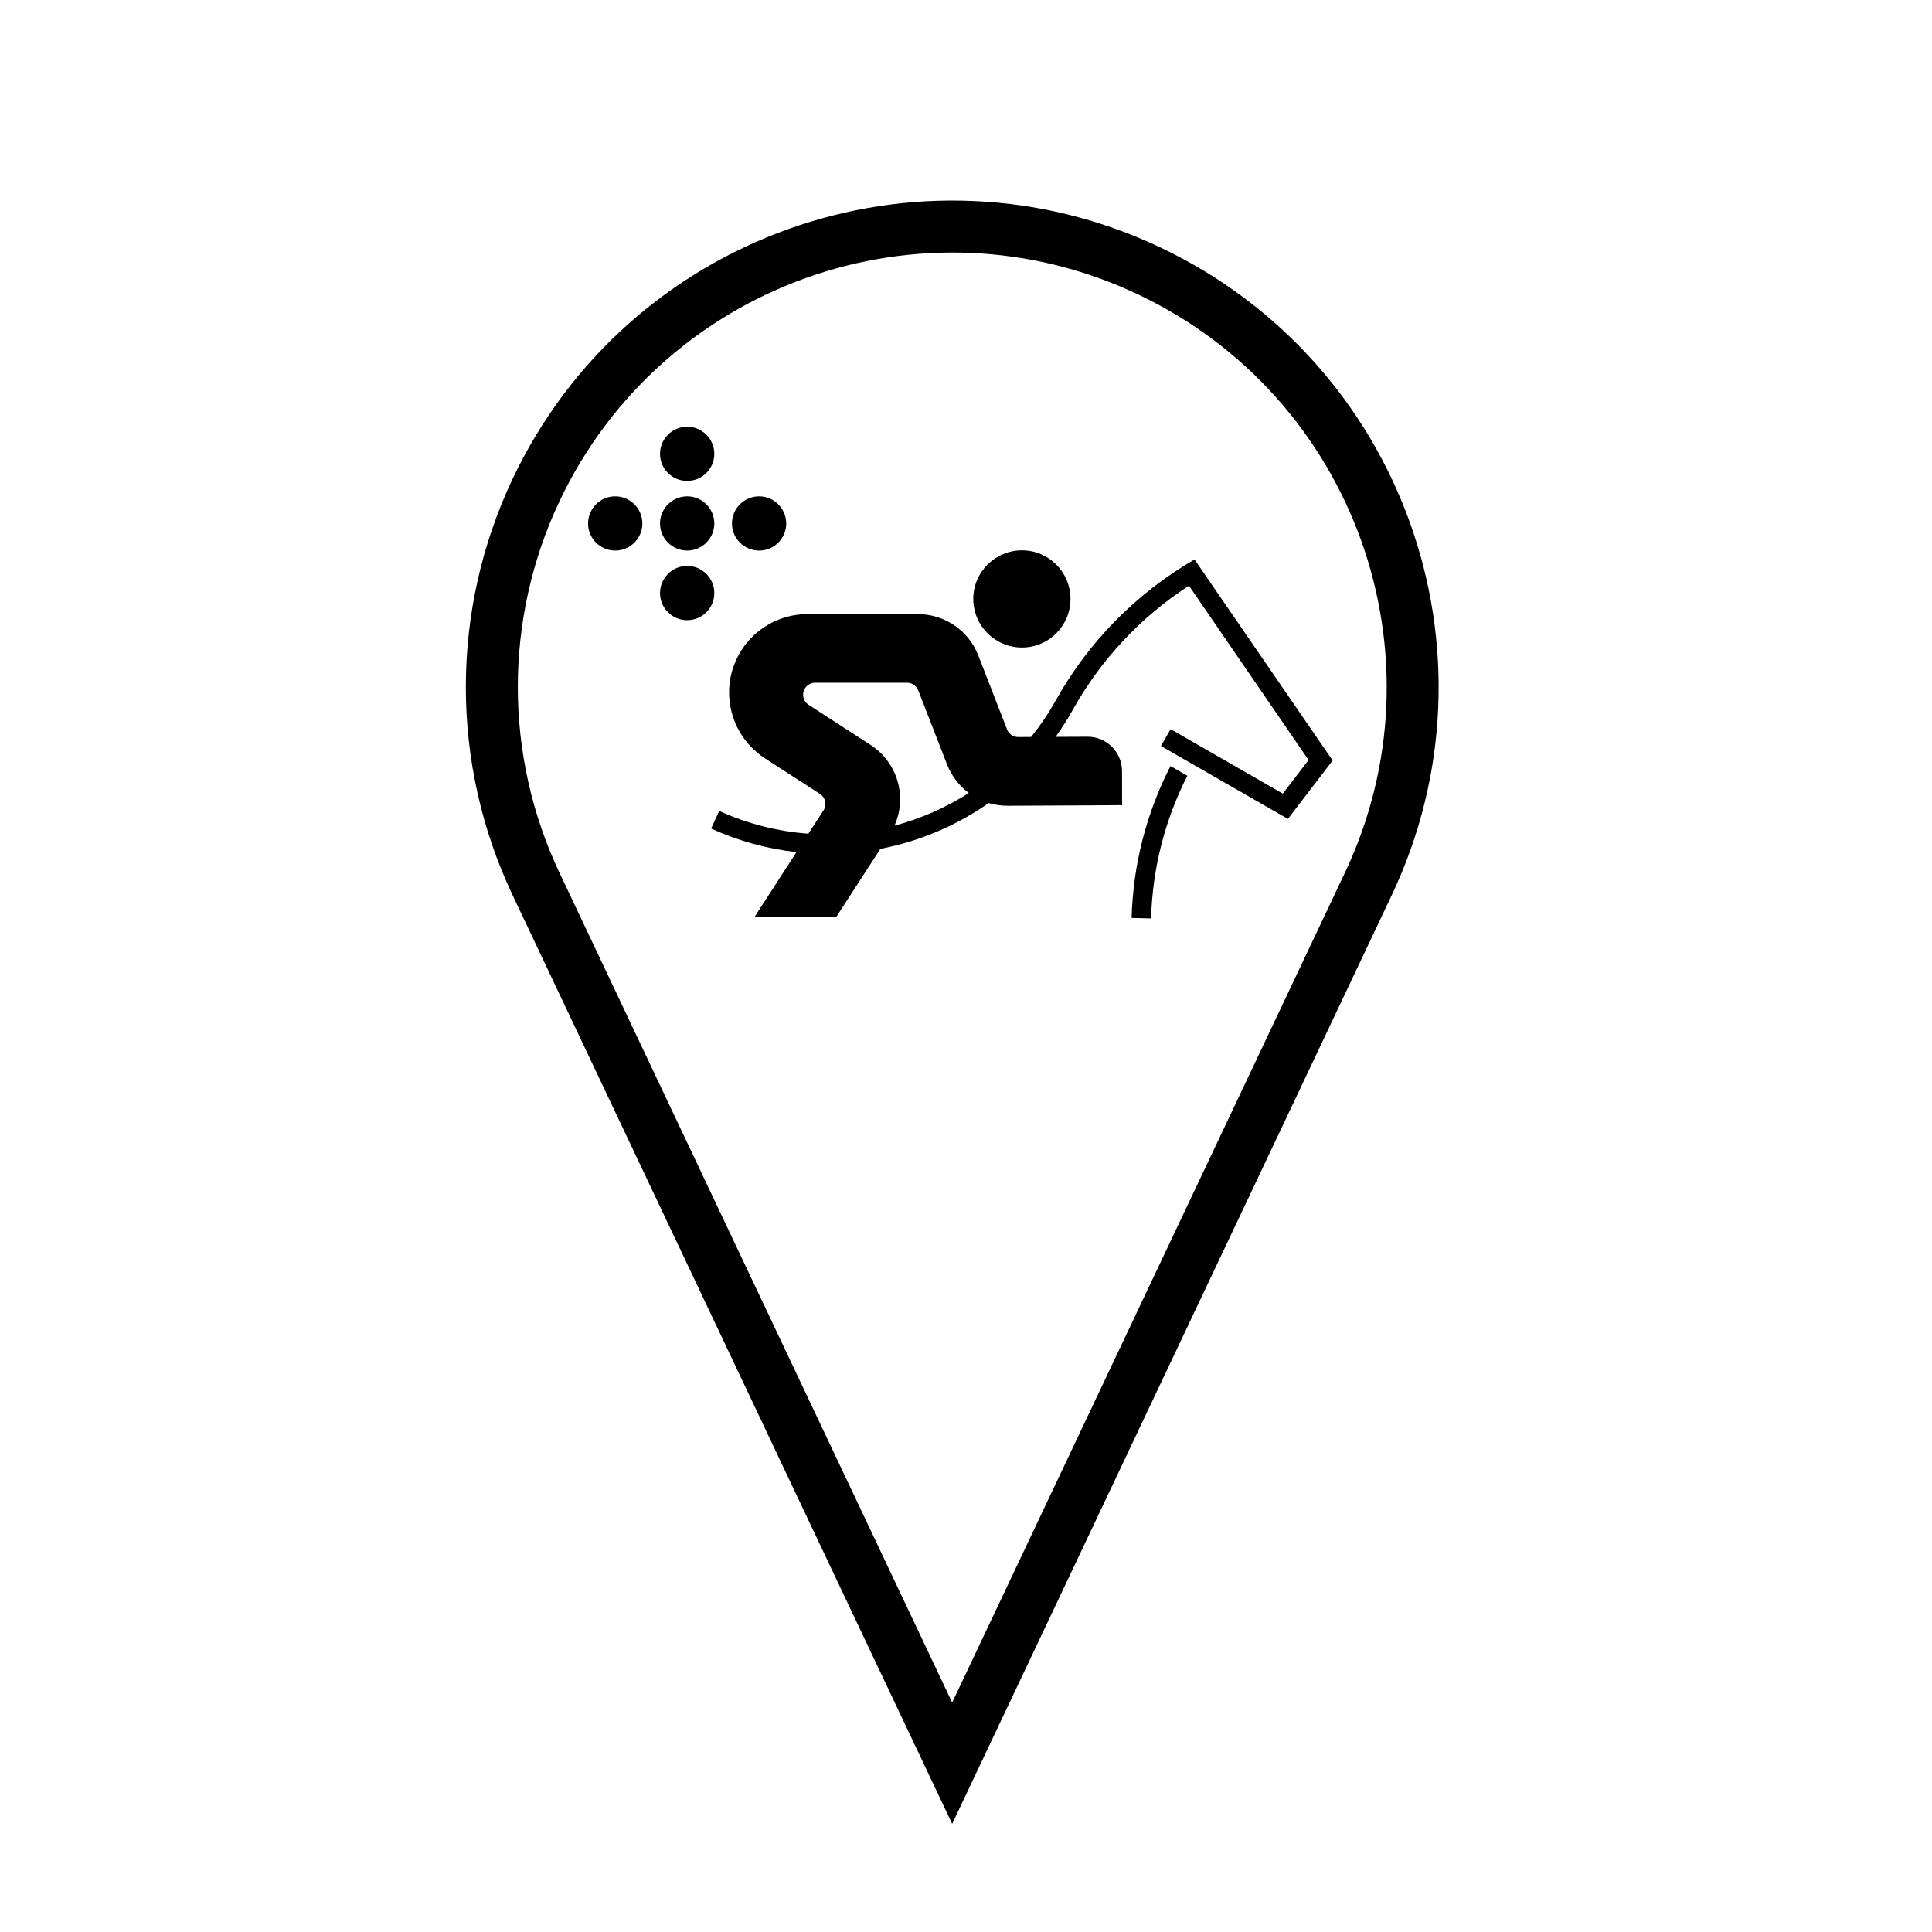 <?xml version="1.0" encoding="UTF-8"?>
<!-- The Best Svg Icon site in the world: iconSvg.co, Visit us! https://iconsvg.co -->
<svg fill="#000000" width="800px" height="800px" version="1.1" viewBox="144 144 512 512" xmlns="http://www.w3.org/2000/svg">
 <g>
  <path d="m427.69 302.7c0-7.098-5.758-12.855-12.855-12.855-7.117 0-12.906 5.762-12.906 12.855 0 7.141 5.785 12.902 12.906 12.902 7.102 0 12.855-5.762 12.855-12.902z"/>
  <path d="m333.3 282.74c0-3.977-3.234-7.203-7.203-7.203-3.953 0-7.188 3.231-7.188 7.203 0 3.953 3.234 7.164 7.188 7.164 3.969 0 7.203-3.211 7.203-7.164z"/>
  <path d="m333.3 264.29c0-3.977-3.234-7.203-7.203-7.203-3.953 0-7.188 3.231-7.188 7.203 0 3.953 3.234 7.16 7.188 7.16 3.969 0.004 7.203-3.207 7.203-7.16z"/>
  <path d="m314.23 282.74c0-3.977-3.231-7.203-7.203-7.203-3.977 0-7.184 3.231-7.184 7.203 0 3.953 3.211 7.164 7.184 7.164s7.203-3.211 7.203-7.164z"/>
  <path d="m352.36 282.74c0-3.977-3.234-7.203-7.184-7.203-3.977 0-7.203 3.231-7.203 7.203 0 3.953 3.234 7.164 7.203 7.164 3.953 0 7.184-3.211 7.184-7.164z"/>
  <path d="m333.3 301.17c0-3.949-3.234-7.203-7.203-7.203-3.953 0-7.188 3.254-7.188 7.203 0 3.977 3.234 7.184 7.188 7.184 3.969 0 7.203-3.211 7.203-7.184z"/>
  <path d="m381.04 362.81c3.465-7.715 0.785-16.766-6.312-21.383l-16.449-10.652c-0.91-0.574-1.445-1.594-1.445-2.656 0-1.762 1.422-3.188 3.164-3.188h24.375c1.32 0 2.488 0.805 2.977 2.039l7.633 19.637c1.168 2.996 3.164 5.606 5.758 7.547-6.09 3.894-12.727 6.805-19.699 8.656zm-25.973 7.012-11.16 17.262h21.66l11.734-18.129c10.328-1.98 20.105-6.121 28.719-12.137 1.633 0.488 3.336 0.719 5.039 0.719l21.234-0.105 9.074-0.059-0.02-9.098c-0.047-5.019-4.144-9.055-9.16-9.035l-8.445 0.039c1.664-2.297 3.188-4.699 4.551-7.164 7.418-13.305 18-24.609 30.793-32.902l31.695 46.203-6.82 8.906-29.73-17.09-2.578 4.465 33.656 19.32 11.859-15.473-36.609-53.277c-15.395 8.906-28.102 21.805-36.773 37.348-1.914 3.422-4.086 6.648-6.555 9.691l-3.375 0.02c-1.32 0.02-2.508-0.785-2.977-2.019l-7.633-19.637c-2.57-6.59-8.922-10.922-15.98-10.922h-29.285c-11.477 0-20.766 9.309-20.766 20.766 0 7.031 3.551 13.578 9.457 17.426l14.625 9.457c1.465 0.957 1.891 2.934 0.91 4.402l-3.981 6.141c-8.16-0.594-16.168-2.637-23.629-6.035l-2.144 4.676c7.164 3.269 14.816 5.375 22.613 6.242z"/>
  <path d="m443.89 387.27 5.164 0.125c0.344-13.156 3.637-26.078 9.602-37.812l-4.465-2.574c-6.414 12.48-9.918 26.234-10.301 40.262z"/>
  <path d="m279.84 270.92c30.438-64.336 107.29-91.793 171.63-61.359 64.355 30.457 91.82 107.29 61.363 171.65l-116.5 246.13-116.5-246.13c-16.512-34.898-16.512-75.367 0-110.29zm12.434 104.39 104.06 219.88 104.07-219.88c27.199-57.449 2.672-126.08-54.82-153.29-57.473-27.207-126.08-2.656-153.31 54.793-14.73 31.18-14.73 67.332 0 98.496z"/>
 </g>
</svg>